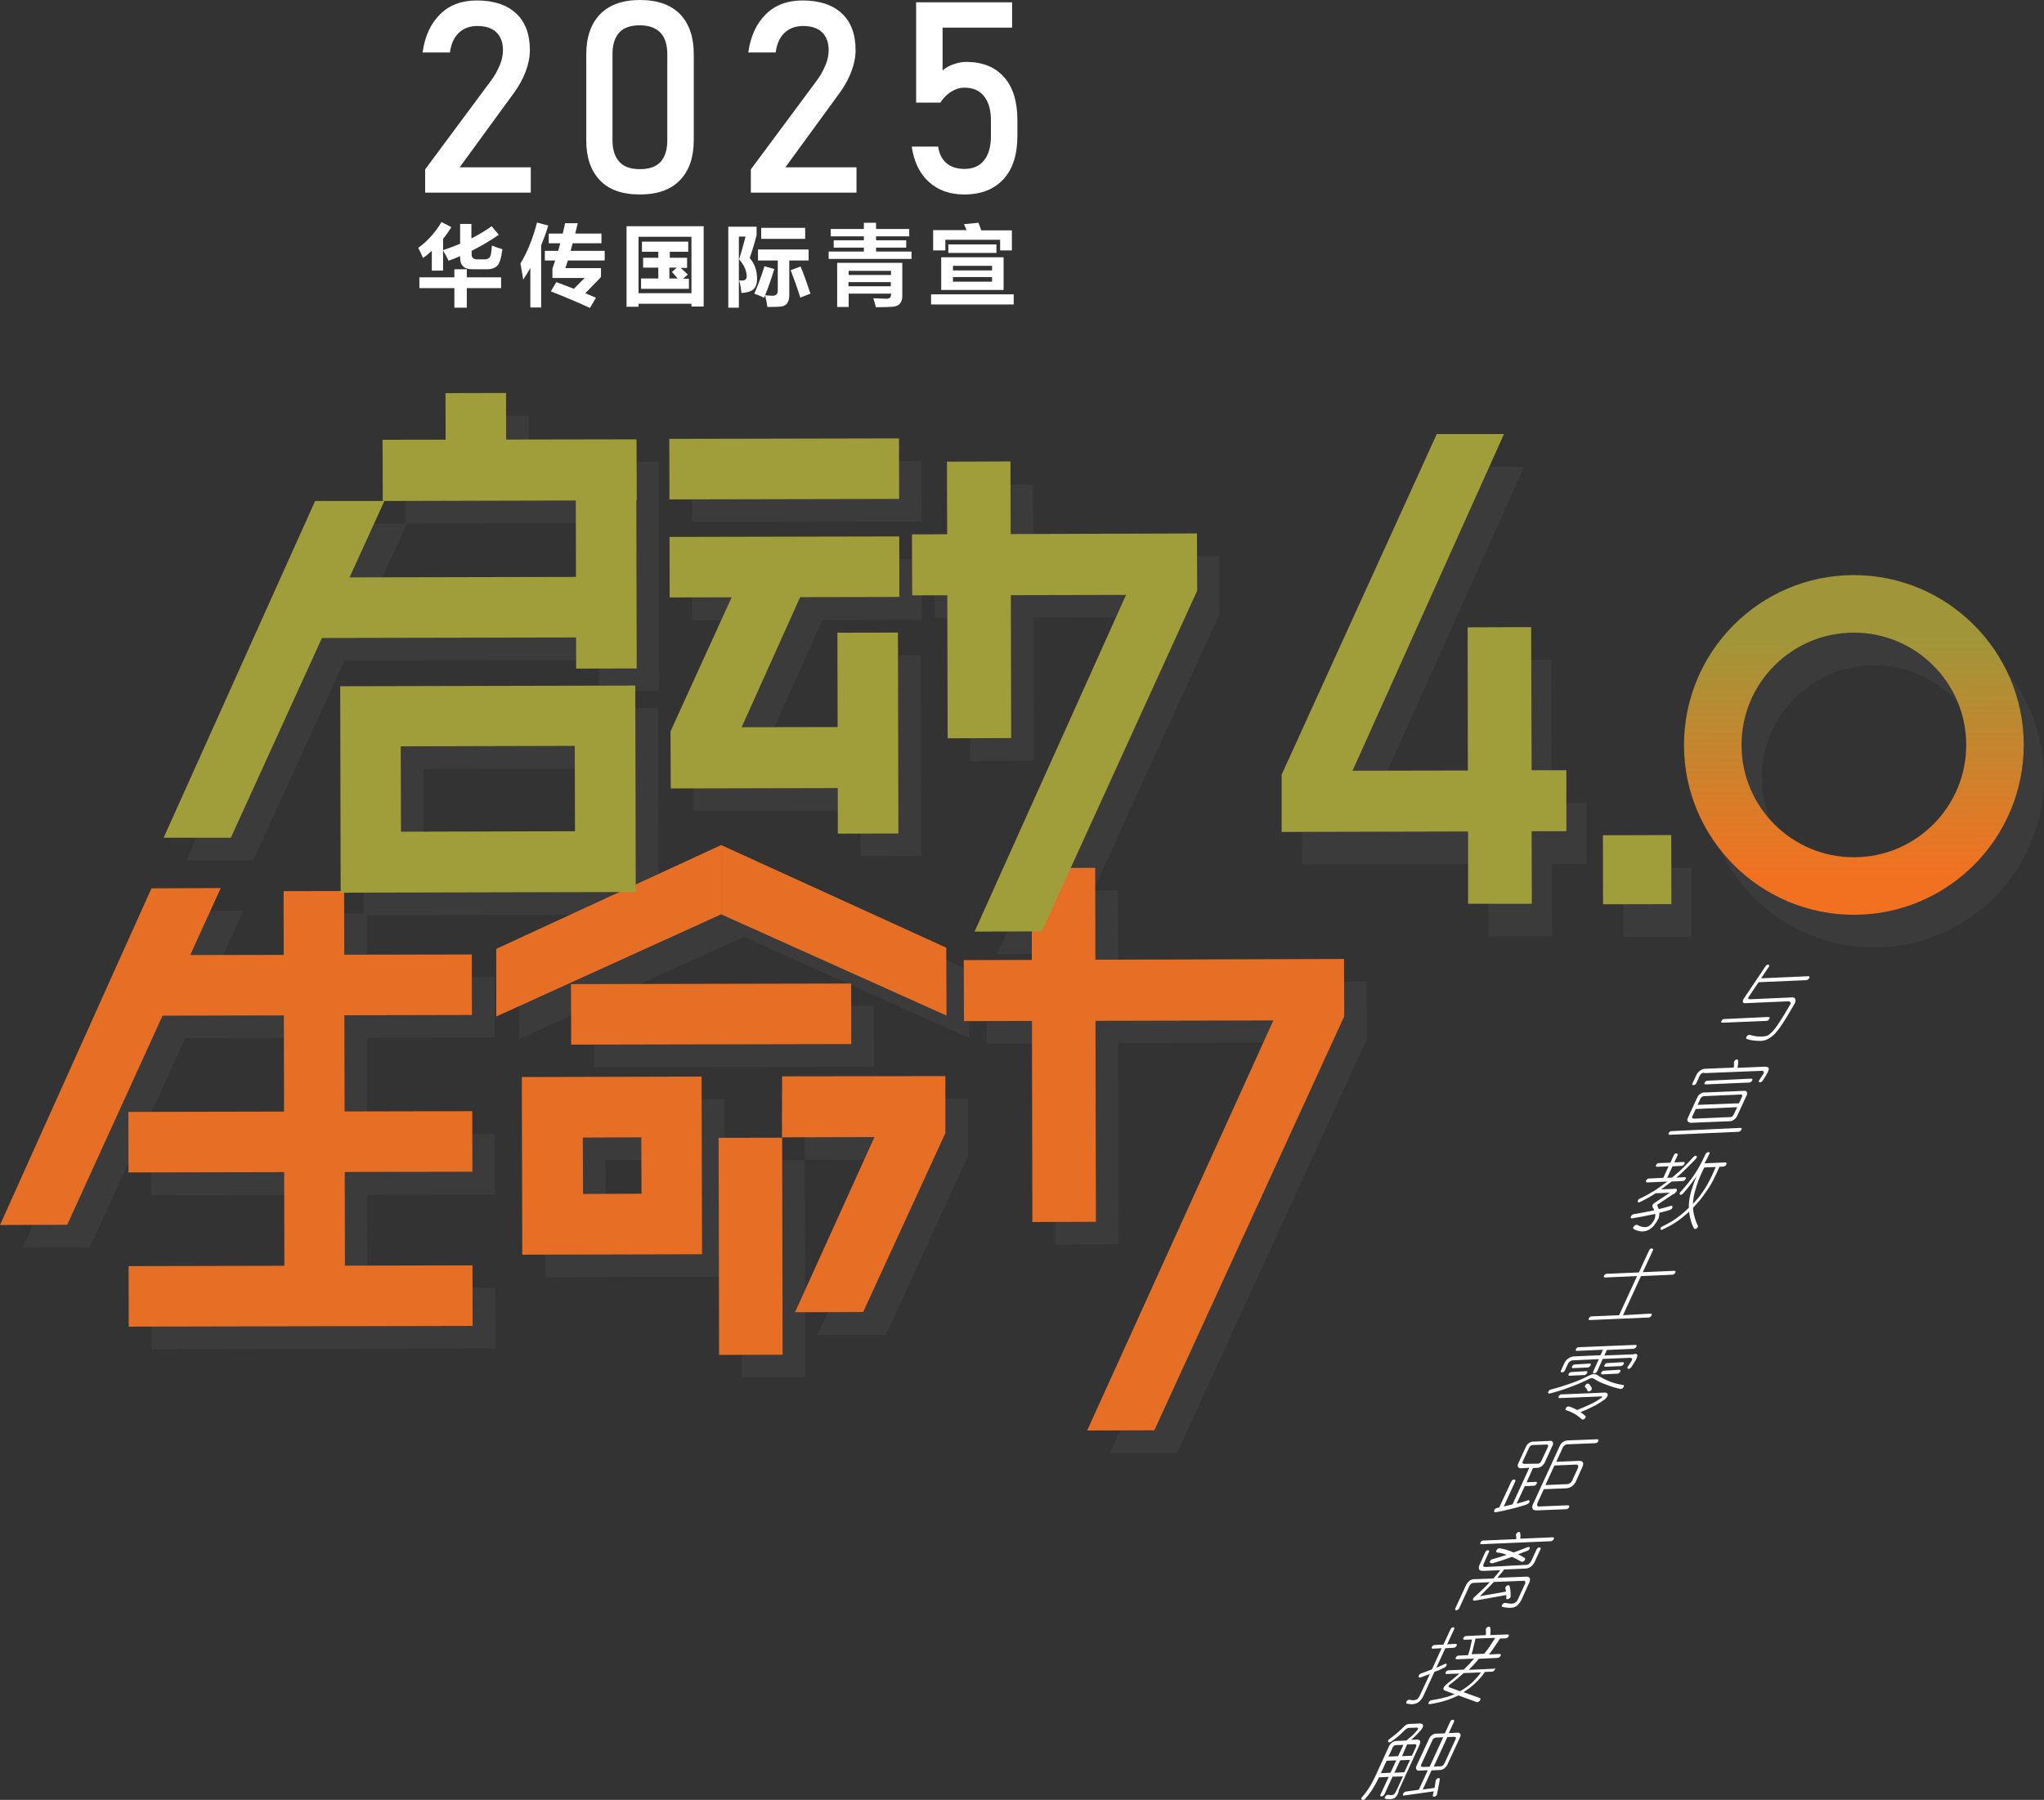 <?xml version="1.0" encoding="utf-8"?>
<!-- Generator: Adobe Illustrator 24.2.3, SVG Export Plug-In . SVG Version: 6.00 Build 0)  -->
<svg version="1.1" id="Layer_1" xmlns="http://www.w3.org/2000/svg" xmlns:xlink="http://www.w3.org/1999/xlink" x="0px" y="0px"
	 viewBox="0 0 888 782.1" style="enable-background:new 0 0 888 782.1;" xml:space="preserve">
<rect x="0" y="0" width="888" height="782.1" fill="#333333" stroke="none"/>
<style type="text/css">
	.st0{fill:#FFFFFF;}
	.st1{opacity:0.3;}
	.st2{fill:#4E4D50;}
	.st3{fill:#A09E3A;}
	.st4{fill:url(#SVGID_1_);}
	.st5{fill:#E76E25;}
</style>
<g>
	<g>
		<g>
			<path class="st0" d="M768.3,441.9c0.2,0,0.4,0.1,0.5,0.2c0.1,0.2,0,0.4-0.1,0.6s-0.3,0.5-0.5,0.6c-0.2,0.2-0.5,0.3-0.7,0.3
				l-19.2,0.8c-0.3,0-0.4-0.1-0.5-0.2c-0.1-0.2,0-0.4,0.1-0.6s0.3-0.5,0.5-0.6c0.3-0.2,0.5-0.2,0.7-0.2L768.3,441.9z M757.2,435.5
				c-0.1-0.4,0-1,0.4-1.6l9.4-14c0.2-0.3,0.4-0.5,0.6-0.6c0.2-0.1,0.5-0.2,0.7-0.1c0.2,0.1,0.3,0.2,0.3,0.3c0.1,0.2,0,0.4-0.2,0.7
				l-3.3,4.9l20.5-0.9c0.2,0,0.4,0.1,0.5,0.2c0.1,0.2,0,0.4-0.1,0.6s-0.3,0.5-0.5,0.6c-0.2,0.2-0.5,0.3-0.7,0.3l-20.7,0.9
				c-0.1,0-0.1,0-0.1,0l-4.3,6.4c-0.4,0.7-0.2,1,0.7,1l18.1-0.8c0.8-0.1,1.2,0.2,1.4,0.7c0.3,0.5,0.2,1.2-0.3,2.1
				c-2.2,3.9-4.1,7-5.6,9.2c-1.5,2.2-2.8,3.8-3.8,4.6c-0.8,0.7-1.6,1.2-2.4,1.6c-0.8,0.4-1.8,0.7-3,0.7c-2.1,0-4.1-0.2-5.8-0.8
				c-0.3-0.1-0.4-0.2-0.4-0.4c0-0.2,0.1-0.4,0.2-0.7c0.2-0.3,0.4-0.5,0.7-0.6c0.3-0.2,0.5-0.2,0.8-0.1c1.7,0.5,3.3,0.8,4.8,0.7
				c1.3,0,2.2-0.2,2.7-0.4c0.5-0.2,1-0.6,1.5-1.1c1-0.8,2.2-2.3,3.6-4.5c1.5-2.2,3.1-4.9,4.9-8c0.2-0.3,0.2-0.6,0-0.9
				c-0.2-0.3-0.5-0.4-1.1-0.4l-18.2,0.8C757.8,436,757.4,435.8,757.2,435.5z"/>
			<path class="st0" d="M756.1,490.1c0.2,0,0.4,0.1,0.5,0.2c0.1,0.2,0,0.4-0.1,0.6c-0.1,0.2-0.3,0.5-0.5,0.6
				c-0.2,0.2-0.5,0.3-0.7,0.3l-29.9,1.3c-0.3,0-0.4-0.1-0.5-0.2c-0.1-0.2,0-0.4,0.1-0.6c0.1-0.2,0.3-0.5,0.5-0.6
				c0.3-0.2,0.5-0.2,0.7-0.2L756.1,490.1z M733.2,487.2c-0.2-0.4-0.2-0.9,0.1-1.5l4.1-8.9c0.3-0.6,0.7-1.1,1.3-1.5
				c0.6-0.4,1.2-0.6,1.7-0.6l0.8,0l16.5-0.7c0.6-0.1,1,0.1,1.2,0.6c0.2,0.4,0.2,0.9-0.1,1.4l-4.1,8.9c-0.3,0.6-0.8,1.2-1.3,1.6
				c-0.6,0.4-1.2,0.7-1.8,0.7l-17.3,0.7C733.8,487.7,733.4,487.5,733.2,487.2z M736.7,481.9l-1.4,3c-0.2,0.4-0.3,0.7-0.1,0.9
				c0.2,0.2,0.4,0.2,0.7,0.3l15.8-0.7c0.4,0,0.7-0.1,1-0.4c0.2-0.2,0.4-0.5,0.6-0.9l1.4-3L736.7,481.9z M739.2,466.5
				c-0.4,0.3-0.7,0.7-0.9,1.2l-1.3,2.9c-0.1,0.3-0.3,0.5-0.6,0.7c-0.2,0.2-0.5,0.2-0.7,0.2c-0.3,0-0.4-0.1-0.5-0.2
				c-0.1-0.2,0-0.4,0.1-0.6l1.6-3.4c0.4-0.9,1-1.6,1.7-2.1c0.7-0.5,1.5-0.8,2.4-0.8l12.2-0.5c0.1-0.9,0.2-1.6,0.1-2.2
				c0-0.2,0.1-0.5,0.2-0.7c0.2-0.2,0.4-0.4,0.6-0.5c0.3-0.2,0.5-0.2,0.7-0.1c0.2,0.1,0.3,0.2,0.3,0.5c0.1,0.7,0,1.7-0.2,2.8
				c0,0.1-0.1,0.2-0.1,0.3l12.1-0.5c0.7,0,1.2,0.2,1.5,0.6c0.1,0.3,0,0.8-0.3,1.6c-0.3,0.7-1.1,2-2.3,3.9c-0.3,0.3-0.5,0.5-0.7,0.6
				c-0.3,0.1-0.5,0.1-0.7,0.1c-0.2-0.1-0.3-0.2-0.3-0.4c0-0.2,0.1-0.5,0.3-0.7c0.9-1.3,1.4-2.2,1.7-2.6c0.1-0.3,0.2-0.5,0.2-0.6
				c-0.1-0.5-0.4-0.7-0.9-0.7l-24.8,1C740.1,466,739.6,466.2,739.2,466.5z M755.5,479.4l1.2-2.6c0.2-0.4,0.2-0.7,0.2-0.9
				c-0.1-0.2-0.3-0.3-0.7-0.3l-15.8,0.7c-0.4,0-0.7,0.1-1,0.3c-0.3,0.2-0.5,0.5-0.7,0.9l-1.2,2.6L755.5,479.4z M760.8,468.7
				c0.2,0,0.4,0.1,0.5,0.2c0.1,0.2,0,0.4-0.1,0.6s-0.3,0.5-0.5,0.6c-0.2,0.2-0.5,0.3-0.7,0.3l-19,0.8c-0.3,0-0.4-0.1-0.5-0.2
				c-0.1-0.2,0-0.4,0.1-0.6s0.3-0.5,0.5-0.6c0.3-0.2,0.5-0.2,0.7-0.2L760.8,468.7z"/>
			<path class="st0" d="M715.1,513.5c-0.1-0.2,0-0.4,0.1-0.6c0.1-0.2,0.3-0.5,0.5-0.6c0.3-0.2,0.5-0.2,0.7-0.2l6.2-0.3l2.3-5l-5,0.2
				c-0.3,0-0.4-0.1-0.5-0.2c-0.1-0.2,0-0.4,0.1-0.6s0.3-0.5,0.5-0.6c0.3-0.2,0.5-0.2,0.7-0.2l5-0.2l1.4-3.1c0.1-0.3,0.3-0.5,0.5-0.7
				c0.2-0.2,0.5-0.2,0.7-0.2s0.4,0.1,0.5,0.2c0.1,0.2,0.1,0.4,0,0.6l-1.4,3.1l4-0.2c0.2,0,0.4,0.1,0.5,0.2c0.1,0.2,0,0.4-0.1,0.6
				s-0.3,0.5-0.5,0.6c-0.2,0.2-0.5,0.3-0.7,0.3l-4,0.2l-2.3,5l2.1-0.1c1.2-1,2.4-2,3.6-3.1c1.8-1.7,3.7-3.6,5.7-5.9
				c0.3-0.2,0.5-0.4,0.7-0.5c0.2,0,0.4,0,0.6,0.1c0.2,0.1,0.2,0.2,0.2,0.5c-0.1,0.2-0.2,0.4-0.4,0.7c-2.1,2.2-4.1,4.2-5.9,5.9
				c-0.9,0.8-1.7,1.6-2.6,2.3l3.6-0.2c0.2,0,0.4,0.1,0.5,0.2c0.1,0.2,0,0.4-0.1,0.6c-0.1,0.2-0.3,0.5-0.5,0.6
				c-0.2,0.2-0.5,0.3-0.7,0.3l-4.9,0.2c-0.4,0.4-0.9,0.7-1.3,1c-1.1,0.8-2.1,1.6-3.2,2.4l5.5-0.2c0.7-0.2,1.2,0,1.3,0.3
				c0.1,0.3,0,0.6-0.3,1c-0.4,0.5-0.9,0.9-1.6,1.2l-6,4c-0.2,0.1-0.4,0.2-0.5,0.3c-0.1,0.1-0.1,0.3-0.1,0.6c0.3,0.4,0.5,0.9,0.6,1.4
				c2.2-0.5,3.9-1,5.2-1.4c0.3-0.1,0.5-0.1,0.6,0c0.1,0.1,0.2,0.2,0.2,0.5c0,0.2-0.1,0.5-0.3,0.7c-0.1,0.2-0.4,0.3-0.7,0.5
				c-1.3,0.4-2.9,0.9-4.7,1.3c0,0.8-0.1,1.5-0.3,2.3c-0.6,1.2-1.3,2.3-2.1,3.3c-0.7,0.8-1.5,1.4-2.4,1.9c-0.9,0.4-1.9,0.6-2.9,0.6
				c-1.2-0.1-2.3-0.4-3.3-1c-0.3-0.1-0.4-0.2-0.4-0.5c0-0.2,0.1-0.5,0.4-0.8c0.2-0.2,0.4-0.4,0.7-0.5c0.3-0.1,0.6-0.1,0.8,0
				c0.9,0.5,1.8,0.8,2.6,0.9c1,0.1,1.7-0.1,2.3-0.4c0.4-0.3,0.9-0.6,1.3-1.2c0.5-0.6,1-1.3,1.3-2.1c0.2-0.7,0.3-1.3,0.2-2l-0.1,0
				c-4.1,0.9-7.4,1.5-9.9,1.9c-0.3,0-0.5,0-0.6-0.2s-0.1-0.3,0-0.6c0.1-0.2,0.2-0.5,0.5-0.6c0.2-0.2,0.5-0.3,0.7-0.4
				c2.4-0.4,5.3-0.9,8.6-1.6c0.1-0.1,0.3-0.1,0.4-0.1c-0.2-0.5-0.4-0.9-0.7-1.3c-0.2-0.3-0.2-0.6-0.1-0.9c0.2-0.4,0.5-0.8,1.2-1.2
				l6-4c0.2-0.1,0.4-0.1,0.4-0.2l-0.7,0l-5.3,0.2c-0.1,0-0.2,0-0.2,0c-0.1,0.1-0.1,0.1-0.2,0.1c-1.9,1.3-4.1,2.5-6.6,3.7
				c-0.3,0.1-0.5,0.2-0.7,0.2c-0.1,0-0.2-0.2-0.3-0.4c0-0.2,0-0.4,0.2-0.7c0.1-0.2,0.3-0.4,0.6-0.5c2.4-1.1,4.6-2.4,6.6-3.6
				c1.8-1.2,3.7-2.5,5.5-3.9l-8.5,0.4C715.4,513.8,715.2,513.7,715.1,513.5z M750.1,505.4c0.1,0.2,0,0.4-0.1,0.6s-0.3,0.5-0.5,0.6
				c-0.2,0.2-0.5,0.3-0.7,0.3L747,507l-1.7,3.8c-0.8,1.7-1.6,3.1-2.4,4.5c-0.8,1.3-1.7,2.6-2.8,4.1c-1.1,1.6-2.4,3.1-3.8,4.6
				c-0.3,0.3-0.6,0.6-0.8,0.9c0.1,1,0.2,1.9,0.4,2.8c0.5,2.1,1.1,3.7,1.7,4.8c0.1,0.2,0.1,0.4,0,0.7c-0.1,0.2-0.3,0.4-0.5,0.6
				c-0.3,0.2-0.5,0.3-0.7,0.2c-0.3,0-0.4-0.1-0.5-0.3c-0.6-1-1.2-2.6-1.7-4.9c-0.2-0.8-0.3-1.6-0.4-2.3c-0.4,0.4-0.8,0.7-1.1,1
				c-1.2,1.1-2.4,2-3.6,2.9c-1.3,0.9-2.6,1.7-3.7,2.3c-1.2,0.6-2.1,1.1-2.8,1.4c-0.3,0.2-0.6,0.3-0.8,0.3c-0.2,0-0.3-0.1-0.4-0.3
				c-0.1-0.2,0-0.4,0.1-0.6c0.2-0.3,0.4-0.5,0.7-0.6c0.8-0.4,1.7-0.8,2.7-1.4c1.1-0.6,2.3-1.3,3.5-2.2c1.1-0.8,2.3-1.7,3.5-2.8
				c0.6-0.5,1.2-1.1,1.8-1.7c0-0.8,0-1.7,0.1-2.5c0.2-2.1,0.8-4.6,1.8-7.4c0.5-1.5,1-2.8,1.6-4.1c-0.1,0.2-0.2,0.3-0.3,0.5
				c-2,2.9-3.9,5.3-5.7,7.3c-0.2,0.3-0.5,0.4-0.7,0.5c-0.2,0.1-0.5,0.1-0.6,0c-0.1-0.2-0.2-0.3-0.2-0.5c0-0.2,0.2-0.5,0.4-0.7
				c2.4-2.6,4.4-5.1,6-7.5c1.9-2.8,3.4-5.7,4.8-8.8c0.1-0.3,0.3-0.5,0.6-0.7s0.5-0.3,0.7-0.3c0.2,0,0.4,0.1,0.5,0.2
				c0.1,0.2,0.1,0.4-0.1,0.7c-0.7,1.4-1.4,2.8-2.1,4c0.1,0,0.1,0,0.1,0l9.1-0.4C749.8,505.2,750,505.3,750.1,505.4z M740.4,507.3
				c-1.1,2.2-2.2,4.6-3.1,7.3c-0.9,2.7-1.5,5-1.7,6.9c-0.1,0.6-0.1,1.1-0.1,1.6c0.1-0.1,0.2-0.2,0.3-0.3c1.3-1.4,2.4-2.7,3.3-4
				c0.9-1.2,1.8-2.6,2.6-4c0.7-1.2,1.3-2.5,2-3.9l1.7-3.8L740.4,507.3z"/>
			<path class="st0" d="M717.1,570.8c0.2,0,0.4,0.1,0.5,0.2c0.1,0.2,0,0.4-0.1,0.6c-0.1,0.2-0.3,0.5-0.5,0.6
				c-0.2,0.2-0.5,0.3-0.7,0.3l-25.6,1.1c-0.3,0-0.4-0.1-0.5-0.2c-0.1-0.2,0-0.4,0.1-0.6c0.1-0.2,0.3-0.5,0.5-0.6
				c0.3-0.2,0.5-0.2,0.7-0.2l11.9-0.5l7.8-17l-13.9,0.6c-0.3,0-0.4-0.1-0.5-0.2c-0.1-0.2,0-0.4,0.1-0.6s0.3-0.5,0.5-0.6
				c0.3-0.2,0.5-0.2,0.7-0.2l13.9-0.6l4.4-9.5c0.1-0.3,0.3-0.5,0.5-0.7c0.2-0.2,0.5-0.2,0.7-0.2c0.2,0,0.4,0.1,0.5,0.2
				c0.1,0.2,0.1,0.4,0,0.6l-4.4,9.5l13.7-0.6c0.2,0,0.4,0.1,0.5,0.2c0.1,0.2,0,0.4-0.1,0.6s-0.3,0.5-0.5,0.6
				c-0.2,0.2-0.5,0.3-0.7,0.3l-13.7,0.6l-7.8,17L717.1,570.8z"/>
			<path class="st0" d="M690.4,597.7c0.8-0.4,1.4-0.6,2-0.6c0.6,0,1,0.1,1.4,0.3c1.4,1,3,1.8,4.8,2.6c2.1,0.9,4.3,1.5,6.5,1.8
				c0.2,0,0.4,0.1,0.4,0.3c0,0.2,0,0.5-0.2,0.7c-0.2,0.3-0.4,0.5-0.6,0.6c-0.2,0.1-0.5,0.2-0.8,0.1c-1.6-0.3-3.7-0.9-6.3-1.9
				c-2.3-0.9-4-1.7-5.1-2.5c-0.4-0.2-0.7-0.3-0.9-0.3c-0.4,0-0.9,0.2-1.5,0.5c-1.9,1-4.6,2.2-7.9,3.4c-3.4,1.3-6.4,2.2-8.9,2.8
				c-0.3,0.1-0.5,0-0.6-0.1c-0.2-0.1-0.2-0.3-0.1-0.5c0.1-0.3,0.2-0.5,0.4-0.7c0.2-0.2,0.5-0.4,0.7-0.4c2.9-0.7,6-1.7,9.1-2.8
				C685.4,600.1,687.9,599,690.4,597.7z M698.4,605.7c0.1,0.3,0.1,0.6-0.1,1c-0.2,0.4-0.5,0.8-0.9,1.2c-1.1,0.8-2.4,1.7-4,2.6
				c-1.9,1-4.1,2.1-6.8,3.1c0.7,0.5,1.4,1,2.1,1.6c0.2,0.1,0.2,0.3,0.2,0.5c0,0.2-0.2,0.4-0.4,0.7c-0.2,0.2-0.5,0.4-0.7,0.4
				c-0.3,0.1-0.5,0-0.6-0.1c-2.1-1.9-4.4-3.2-6.7-3.9c-0.3-0.1-0.4-0.2-0.4-0.4c0-0.2,0.1-0.4,0.3-0.7c0.2-0.2,0.4-0.4,0.6-0.5
				c0.3-0.1,0.5-0.1,0.7,0c1.2,0.3,2.3,0.8,3.4,1.5c0,0,0.1-0.1,0.2-0.1c3.9-1.5,6.6-2.8,8.1-3.7c1.2-0.7,2-1.3,2.6-1.7
				c0.1-0.1,0.1-0.2,0.1-0.3c-0.1-0.1-0.4-0.1-0.8-0.1l-17.7,0.7c-0.3,0-0.4-0.1-0.5-0.2c-0.1-0.2,0-0.4,0.1-0.6
				c0.1-0.3,0.3-0.5,0.5-0.6c0.3-0.2,0.5-0.2,0.7-0.2l19-0.8C697.9,605.2,698.3,605.4,698.4,605.7z M711.3,588.7
				c0.1,0.3,0,0.8-0.3,1.6c-0.3,0.7-1.1,1.9-2.3,3.8c-0.3,0.3-0.5,0.5-0.7,0.6c-0.3,0.1-0.5,0.1-0.7,0.1c-0.2-0.1-0.3-0.3-0.3-0.4
				c0-0.2,0.1-0.5,0.3-0.7c0.8-1.3,1.4-2.1,1.6-2.5c0.1-0.3,0.2-0.5,0.2-0.5c-0.1-0.5-0.4-0.7-0.9-0.7l-11.9,0.5l-2.4,5.3
				c-0.1,0.3-0.3,0.5-0.6,0.7c-0.2,0.2-0.5,0.3-0.7,0.3c-0.2,0-0.4-0.1-0.5-0.2c-0.1-0.2,0-0.4,0.1-0.7l2.4-5.3l-11.2,0.5
				c-0.5,0-1,0.2-1.4,0.5c-0.4,0.3-0.7,0.7-0.9,1.2l-1.2,2.6c-0.1,0.3-0.3,0.5-0.6,0.7c-0.2,0.2-0.5,0.2-0.7,0.2
				c-0.3,0-0.4-0.1-0.5-0.2c-0.1-0.2,0-0.4,0.1-0.6l1.4-3.1c0.4-0.9,1-1.6,1.7-2.1c0.7-0.5,1.5-0.8,2.4-0.9l11.6-0.5l1.1-2.4
				l-11.3,0.5c-0.3,0-0.4-0.1-0.5-0.2c-0.1-0.2,0-0.4,0.1-0.6s0.3-0.5,0.5-0.6c0.3-0.2,0.5-0.2,0.7-0.2l24.6-1
				c0.2,0,0.4,0.1,0.5,0.2c0.1,0.2,0,0.4-0.1,0.6s-0.3,0.5-0.5,0.6c-0.2,0.2-0.5,0.3-0.7,0.3l-11.6,0.5l-1.1,2.4l12.6-0.5
				C710.5,588.1,711,588.3,711.3,588.7z M689.1,595.8c0.2,0,0.4,0.1,0.5,0.2c0.1,0.2,0,0.4-0.1,0.6s-0.3,0.5-0.5,0.6
				c-0.2,0.2-0.5,0.3-0.7,0.3l-6.4,0.3c-0.3,0-0.4-0.1-0.5-0.2c-0.1-0.2,0-0.4,0.1-0.6c0.1-0.2,0.3-0.5,0.5-0.6
				c0.3-0.2,0.5-0.2,0.7-0.2L689.1,595.8z M690.6,592.5c0.2,0,0.4,0.1,0.5,0.2c0.1,0.2,0,0.4-0.1,0.6c-0.1,0.2-0.3,0.5-0.5,0.6
				c-0.2,0.2-0.5,0.3-0.7,0.3l-6.4,0.3c-0.3,0-0.4-0.1-0.5-0.2c-0.1-0.2,0-0.4,0.1-0.6c0.1-0.2,0.3-0.5,0.5-0.6
				c0.3-0.2,0.5-0.2,0.7-0.2L690.6,592.5z M688.6,602.2c0.1-0.2,0.2-0.4,0.4-0.6c0.3-0.2,0.5-0.4,0.7-0.4c0.2,0,0.4,0.1,0.6,0.2
				c0.5,0.4,0.9,1,1.2,1.7c0.1,0.2,0.1,0.4,0,0.6c-0.1,0.3-0.3,0.5-0.6,0.7c-0.3,0.2-0.5,0.3-0.7,0.2c-0.3,0-0.4-0.1-0.5-0.3
				c-0.3-0.7-0.6-1.2-1-1.5C688.5,602.7,688.5,602.5,688.6,602.2z M703.5,595.2c0.2,0,0.4,0.1,0.5,0.2c0.1,0.2,0,0.4-0.1,0.6
				c-0.1,0.2-0.3,0.5-0.5,0.6c-0.2,0.2-0.5,0.3-0.7,0.3l-6.6,0.3c-0.3,0-0.4-0.1-0.5-0.2c-0.1-0.2,0-0.4,0.1-0.6
				c0.1-0.2,0.3-0.5,0.5-0.6c0.3-0.2,0.5-0.2,0.7-0.2L703.5,595.2z M705,591.9c0.2,0,0.4,0.1,0.5,0.2c0.1,0.2,0,0.4-0.1,0.6
				c-0.1,0.2-0.3,0.5-0.5,0.6c-0.2,0.2-0.5,0.3-0.7,0.3l-6.7,0.3c-0.3,0-0.4-0.1-0.5-0.2c-0.1-0.2,0-0.4,0.1-0.6
				c0.1-0.2,0.3-0.5,0.5-0.6c0.3-0.2,0.5-0.2,0.7-0.2L705,591.9z"/>
			<path class="st0" d="M657.1,643.1c0.2-0.2,0.5-0.2,0.7-0.2c0.2,0,0.4,0.1,0.5,0.2c0.1,0.2,0.1,0.4,0,0.6l-5,10.9
				c1.2-0.3,2.4-0.6,3.8-0.9l7.3-15.9l-3.7,0.2c-0.6,0-1-0.2-1.2-0.6c-0.2-0.4-0.2-0.9,0.1-1.5l3.4-7.4c0.3-0.6,0.7-1.1,1.3-1.5
				c0.6-0.4,1.2-0.6,1.7-0.6l0.8,0l6.6-0.3c0.6-0.1,1,0.1,1.2,0.6c0.2,0.4,0.2,0.9-0.1,1.4l-3.4,7.4c-0.3,0.6-0.8,1.2-1.3,1.6
				c-0.6,0.4-1.2,0.7-1.8,0.7l-2,0.1l-2.8,6.2l4-0.2c0.2,0,0.4,0.1,0.5,0.2c0.1,0.2,0,0.4-0.1,0.6c-0.1,0.2-0.3,0.5-0.5,0.6
				c-0.2,0.2-0.5,0.3-0.7,0.3l-4,0.2l-3.5,7.6c2-0.5,3.5-1,4.7-1.4c0.3-0.1,0.5-0.1,0.7-0.1c0.1,0.1,0.2,0.2,0.2,0.5
				c0,0.2-0.1,0.5-0.3,0.7c-0.1,0.2-0.4,0.3-0.7,0.5c-1.4,0.6-3.3,1.1-5.5,1.7c-3.4,0.8-6.1,1.5-8.2,1.8c-0.3,0-0.5,0-0.6-0.1
				c-0.1-0.1-0.1-0.3-0.1-0.6c0.1-0.3,0.3-0.5,0.4-0.7c0.2-0.2,0.5-0.3,0.7-0.4c0.3-0.1,0.7-0.2,1.1-0.2l5.2-11.2
				C656.7,643.5,656.9,643.3,657.1,643.1z M668.1,636c0.4,0,0.7-0.1,1-0.4c0.2-0.2,0.4-0.5,0.6-0.9l2.7-5.8c0.2-0.4,0.2-0.7,0.2-0.9
				c-0.1-0.2-0.4-0.3-0.7-0.3l-5.9,0.2c-0.4,0-0.7,0.1-1,0.3c-0.3,0.2-0.5,0.5-0.7,0.9l-2.7,5.8c-0.2,0.4-0.3,0.7-0.1,0.9
				c0.2,0.2,0.4,0.2,0.7,0.3L668.1,636z M679,626.6c0.6-0.4,1.3-0.7,2.1-0.7l12.8-0.5c0.3,0,0.4,0.1,0.5,0.2c0.1,0.2,0.1,0.4,0,0.6
				s-0.3,0.5-0.5,0.6c-0.2,0.2-0.5,0.3-0.8,0.3l-12,0.5c-0.5,0-1,0.1-1.4,0.5c-0.4,0.3-0.7,0.7-0.9,1.2l-2.7,5.9l9.5-0.4
				c1.2-0.1,1.9,0.2,2.1,0.7c0.2,0.5,0.1,1.3-0.4,2.3l-2.6,5.8c-0.4,0.9-1,1.6-1.7,2.2c-0.7,0.5-1.5,0.8-2.5,0.9l-9.8,0.4l-2.6,5.6
				c-0.3,0.7-0.4,1.2-0.3,1.5c0.1,0.3,0.6,0.5,1.3,0.4l12.1-0.5c0.3,0,0.4,0.1,0.5,0.2c0.1,0.2,0.1,0.4,0,0.6s-0.3,0.5-0.5,0.6
				c-0.2,0.2-0.5,0.3-0.8,0.3l-12.7,0.5c-1,0-1.7-0.2-1.9-0.7c-0.2-0.6-0.2-1.3,0.3-2.2l11.4-24.8
				C677.8,627.7,678.3,627.1,679,626.6z M675.3,636.8l-3.9,8.5l9.4-0.4c0.5,0,1-0.2,1.4-0.5c0.4-0.3,0.7-0.7,0.9-1.2l2.4-5.3
				c0.2-0.5,0.2-0.8,0.1-1.1c-0.2-0.3-0.5-0.4-0.9-0.4L675.3,636.8z"/>
			<path class="st0" d="M662.9,680c0.6,0,1-0.2,1.4-0.5c0.4-0.3,0.7-0.8,1-1.3l2.2-4.8c0.2-0.3,0.3-0.5,0.5-0.7
				c0.2-0.2,0.5-0.3,0.8-0.3c0.2,0,0.4,0.1,0.5,0.2c0.1,0.2,0.1,0.4-0.1,0.7l-2.4,5.2c-0.4,1-1,1.7-1.8,2.3
				c-0.7,0.5-1.6,0.8-2.5,0.8l-9.1,0.4c-0.1,0.1-0.2,0.3-0.3,0.5c-0.8,1-1.7,2-2.6,3.1l12.5-0.5c0.8-0.1,1.4,0.2,1.6,0.7
				c0.2,0.5,0.1,1.1-0.2,1.8l-3.4,7.5c-0.5,1-1,1.7-1.6,2.3c-0.7,0.7-1.6,1.1-2.6,1.2c-1,0.1-2.2,0-3.9-0.3
				c-0.3-0.1-0.4-0.2-0.5-0.3c0-0.2,0-0.4,0.2-0.7c0.2-0.3,0.4-0.5,0.6-0.6c0.3-0.1,0.5-0.2,0.8-0.2c1.5,0.3,2.5,0.4,3.2,0.3
				c0.6-0.1,1.1-0.4,1.6-0.8c0.2-0.2,0.5-0.7,0.8-1.4l3-6.5c0.1-0.3,0.1-0.6,0-0.9c-0.2-0.3-0.4-0.4-0.7-0.3l-12.9,0.5
				c-1.8,1.9-3.8,4-6.1,6.2l11.4-2c-0.1-0.5-0.2-0.9-0.3-1.3c-0.1-0.2,0-0.4,0.1-0.7c0.1-0.2,0.3-0.4,0.6-0.6
				c0.3-0.2,0.5-0.2,0.7-0.2c0.2,0,0.3,0.2,0.4,0.4c0.4,1.2,0.5,2.6,0.5,4.4c0,0.3-0.1,0.5-0.3,0.7c-0.2,0.2-0.4,0.4-0.7,0.5
				c-0.3,0.1-0.5,0.1-0.7,0.1c-0.2-0.1-0.3-0.3-0.2-0.5c0-0.5,0-0.9,0-1.3c-0.1,0-0.1,0-0.1,0l-13.4,2.4c-0.2,0-0.4,0-0.6,0
				c-0.2-0.1-0.3-0.2-0.4-0.3c0-0.2,0.1-0.4,0.1-0.6c0.1-0.2,0.3-0.4,0.4-0.5c2.6-2.4,4.9-4.5,6.8-6.6l-7,0.3c-0.4,0-0.8,0.2-1,0.3
				c-0.3,0.3-0.6,0.6-0.8,1l-4.4,9.6c-0.1,0.3-0.3,0.5-0.6,0.7c-0.2,0.2-0.5,0.3-0.7,0.3c-0.2,0-0.4-0.1-0.5-0.2
				c-0.1-0.2-0.1-0.4,0.1-0.7l4.6-10c0.4-0.8,0.9-1.4,1.5-1.9c0.7-0.5,1.3-0.7,2.1-0.7l8.3-0.3c1.1-1.3,2.1-2.5,3-3.6l-7.5,0.3
				c-0.9,0-1.5-0.2-1.7-0.7c-0.2-0.5-0.2-1.2,0.2-2l2.4-5.3c0.1-0.3,0.3-0.5,0.5-0.7c0.2-0.2,0.5-0.3,0.7-0.3c0.2,0,0.4,0.1,0.5,0.2
				c0.1,0.2,0.1,0.4-0.1,0.7l-2.2,4.9c-0.2,0.6-0.3,1-0.2,1.2c0.2,0.2,0.5,0.3,1,0.3L662.9,680z M660.4,668.6l14.2-0.6
				c0.2,0,0.4,0.1,0.5,0.2c0.1,0.2,0,0.4-0.1,0.6s-0.3,0.5-0.5,0.6c-0.2,0.2-0.5,0.3-0.7,0.3l-30.2,1.3c-0.3,0-0.4-0.1-0.5-0.2
				c-0.1-0.2,0-0.4,0.1-0.6c0.1-0.2,0.3-0.5,0.5-0.6c0.3-0.2,0.5-0.2,0.7-0.2l14.3-0.6c0.1-0.7,0-1.3-0.1-1.7c0-0.2,0-0.5,0.2-0.7
				c0.1-0.2,0.4-0.4,0.6-0.6c0.2-0.1,0.5-0.2,0.7-0.1c0.2,0.1,0.3,0.2,0.3,0.4c0.2,0.6,0.2,1.4,0.1,2.3
				C660.5,668.4,660.4,668.5,660.4,668.6z M647.4,679.1c-0.1-0.1-0.2-0.3-0.2-0.5c0.1-0.2,0.2-0.4,0.4-0.7c0.2-0.2,0.5-0.3,0.8-0.4
				c1.9-0.5,3.9-1.1,6.2-1.9c-1.4-0.5-2.8-0.9-4.2-1c-0.2,0-0.4-0.2-0.4-0.4c0-0.2,0.1-0.4,0.2-0.7c0.2-0.3,0.4-0.5,0.6-0.6
				c0.3-0.1,0.5-0.2,0.8-0.1c2,0.3,4,0.9,6,1.8c3-1.1,5-1.9,6-2.3c0.3-0.1,0.5-0.1,0.7-0.1c0.2,0.1,0.3,0.2,0.3,0.4
				c0,0.2-0.1,0.5-0.2,0.7c-0.2,0.2-0.5,0.4-0.7,0.5c-0.9,0.4-2.4,0.9-4.2,1.6c0.9,0.4,1.8,0.9,2.8,1.5c0.2,0.1,0.3,0.3,0.3,0.5
				c0,0.2-0.1,0.4-0.3,0.7c-0.3,0.3-0.5,0.4-0.7,0.5c-0.2,0.1-0.5,0-0.7,0c-1.3-0.8-2.7-1.5-4-2.1c-3.2,1.2-6,2.1-8.5,2.8
				C647.8,679.2,647.6,679.2,647.4,679.1z"/>
			<path class="st0" d="M617.9,737.8c-0.3,0.4-0.6,0.9-1.1,1.4c-0.4,0.4-0.9,0.7-1.3,0.9c-0.5,0.2-1,0.3-1.5,0.4
				c-0.7,0.1-1.5,0-2.6-0.2c-0.3-0.1-0.4-0.2-0.5-0.3c0-0.2,0.1-0.4,0.2-0.7c0.2-0.3,0.4-0.5,0.6-0.6c0.2-0.1,0.5-0.1,0.7-0.1
				c0.9,0.2,1.5,0.2,1.9,0.2c0.4-0.1,0.8-0.2,1.1-0.3c0.3-0.1,0.5-0.3,0.8-0.7c0.3-0.4,0.6-0.9,0.9-1.6l4.1-8.8
				c-1.6,0.6-3,1.1-4.1,1.5c-0.3,0.1-0.5,0.1-0.6,0c-0.1-0.1-0.2-0.3-0.2-0.5c0-0.2,0.1-0.4,0.3-0.7c0.2-0.2,0.4-0.4,0.7-0.5
				c1.4-0.5,3-1.1,4.8-1.8l4.2-9.2l-3.8,0.2c-0.3,0-0.4-0.1-0.5-0.2c-0.1-0.2,0-0.4,0.1-0.6c0.1-0.2,0.3-0.5,0.5-0.6
				c0.3-0.2,0.5-0.2,0.7-0.2l3.8-0.2l3-6.5c0.1-0.3,0.3-0.5,0.5-0.7c0.2-0.2,0.5-0.3,0.7-0.3c0.2,0,0.4,0.1,0.5,0.2
				c0.1,0.2,0.1,0.4-0.1,0.7l-3,6.5l3.7-0.2c0.2,0,0.4,0.1,0.5,0.2c0.1,0.2,0,0.4-0.1,0.6c-0.1,0.2-0.3,0.5-0.5,0.6
				c-0.2,0.2-0.5,0.3-0.7,0.3l-3.7,0.2l-3.9,8.5c1.5-0.6,2.6-1.2,3.5-1.6c0.3-0.1,0.6-0.2,0.7-0.2c0.2,0.1,0.3,0.2,0.3,0.3
				c0,0.2,0,0.4-0.2,0.7c-0.1,0.2-0.3,0.4-0.6,0.6c-1.1,0.6-2.6,1.3-4.3,1.9c-0.2,0.1-0.3,0.1-0.3,0.2l-4.4,9.6
				C618.5,736.7,618.2,737.3,617.9,737.8z M649.5,724.9c0.1,0.2,0,0.4-0.1,0.6s-0.3,0.5-0.5,0.6c-0.2,0.2-0.5,0.3-0.7,0.3l-3.1,0.1
				l0,0c-1.1,1.7-2.5,3.3-4.1,4.8c-1.7,1.6-3.4,2.9-5.2,4l7,2.5c0.2,0.1,0.4,0.2,0.4,0.5c0,0.2-0.1,0.4-0.3,0.7
				c-0.2,0.2-0.4,0.4-0.6,0.5c-0.3,0.1-0.6,0.2-0.8,0.1l-7.9-2.9c-1.4,0.7-2.9,1.3-4.5,1.9c-2.6,0.9-5.3,1.5-7.9,1.9
				c-0.3,0-0.5-0.1-0.6-0.2c-0.1-0.2,0-0.4,0.1-0.6s0.3-0.4,0.5-0.6c0.2-0.2,0.5-0.3,0.8-0.3c3-0.5,5.6-1.1,7.8-1.8
				c0.8-0.3,1.5-0.6,2.2-0.8l-4.3-1.6c-0.5-0.2-0.7-0.6-0.6-1.1c0.1-0.5,0.8-1.2,2-2.2c1.5-1.2,3.2-2.5,4.9-4.1l-5.5,0.2
				c-0.3,0-0.4-0.1-0.5-0.2c-0.1-0.2,0-0.4,0.1-0.6s0.3-0.5,0.5-0.6c0.3-0.2,0.5-0.2,0.7-0.2l6.6-0.3c1.6-1.5,3.1-3.1,4.5-4.8
				l-7.5,0.3c-0.3,0-0.4-0.1-0.5-0.2c-0.1-0.2,0-0.4,0.1-0.6c0.1-0.2,0.3-0.5,0.5-0.6c0.3-0.2,0.5-0.2,0.7-0.2l4.1-0.2
				c0.4-1.1,0.7-2.3,1-3.5c0.3-1.4,0.5-2.4,0.6-2.8c0-0.2,0.1-0.4,0.2-0.5l-3.4,0.1c-0.3,0-0.4-0.1-0.5-0.2c-0.1-0.2,0-0.4,0.1-0.6
				s0.3-0.5,0.5-0.6c0.3-0.2,0.5-0.2,0.7-0.2l8.5-0.4c0.1-0.9,0.1-1.7,0-2.3c0-0.2,0-0.5,0.2-0.7c0.1-0.2,0.3-0.4,0.6-0.5
				c0.2-0.1,0.5-0.2,0.7-0.2c0.2,0.1,0.3,0.2,0.4,0.4c0.2,0.8,0.2,1.7,0.1,2.9c0,0.1-0.1,0.3-0.1,0.4l7.6-0.3c0.2,0,0.4,0.1,0.5,0.2
				c0.1,0.2,0,0.4-0.1,0.6s-0.3,0.5-0.5,0.6c-0.2,0.2-0.5,0.3-0.7,0.3l-2.5,0.1c0,0,0,0.1-0.1,0.1c-0.4,0.6-1.1,1.7-2.2,3.3
				c-0.9,1.3-1.7,2.5-2.5,3.5l4.6-0.2c0.2,0,0.4,0.1,0.5,0.2c0.1,0.2,0,0.4-0.1,0.6c-0.1,0.2-0.3,0.5-0.5,0.6
				c-0.2,0.2-0.5,0.3-0.7,0.3l-8.3,0.4c-0.1,0.1-0.1,0.2-0.2,0.3c-1,1.3-2.4,2.8-4.1,4.5l11.2-0.5
				C649.2,724.7,649.4,724.8,649.5,724.9z M635.9,727c-2,1.8-4,3.5-6.1,5c-0.3,0.3-0.5,0.5-0.5,0.7c0,0.2,0.1,0.4,0.4,0.5l4.6,1.7
				c0.4-0.3,0.9-0.5,1.3-0.8c1.6-1,3-2.1,4.4-3.4c1.2-1.2,2.4-2.6,3.4-4L635.9,727z M641,712c-0.1,0.6-0.3,1.6-0.7,3
				c-0.3,1.4-0.6,2.7-1,3.8l5.5-0.2c0,0,0.1-0.1,0.1-0.1c0.9-1.1,1.9-2.4,2.8-3.9c1-1.5,1.7-2.5,1.9-2.9L641,712z"/>
			<path class="st0" d="M606.7,780.5c-0.6,0.7-1.2,1.1-1.9,1.2c-0.7,0.1-1.5,0.1-2.6,0c-0.3-0.1-0.5-0.2-0.6-0.3
				c-0.1-0.2,0-0.4,0.2-0.7c0.3-0.4,0.5-0.6,0.7-0.7c0.2-0.1,0.5-0.1,0.7-0.1c0.7,0.1,1.2,0.2,1.5,0.1c0.5,0,0.8-0.2,1-0.4
				c0.3-0.3,0.6-0.8,1-1.6l2.8-6.1L605,772l-3.5,7.6c-0.1,0.3-0.3,0.5-0.6,0.7c-0.2,0.2-0.5,0.3-0.7,0.3s-0.4-0.1-0.5-0.2
				c-0.1-0.2,0-0.4,0.1-0.7l3.5-7.6l-4.2,0.2c-0.7,1.5-1.5,2.9-2.2,4.1c-1,1.8-2.2,3.4-3.6,5c-0.3,0.4-0.6,0.6-0.9,0.7
				c-0.3,0-0.5,0-0.7-0.1c-0.2-0.1-0.3-0.3-0.3-0.5c0-0.2,0.2-0.5,0.5-0.8c1.3-1.5,2.4-3,3.4-4.7c0.9-1.4,1.8-3.3,2.9-5.7l5.2-11.4
				c0.3-0.7,0.8-1.3,1.3-1.7c0.6-0.4,1.2-0.7,2-0.7l4.3-0.2c1.5-1.2,2.6-2.2,3.3-2.9c0.6-0.7,1.2-1.3,1.5-1.7
				c0.2-0.3,0.3-0.5,0.3-0.7c-0.1-0.2-0.2-0.3-0.5-0.3l-3.3,0.1c-0.5,0-0.8,0.1-1.1,0.3c-0.4,0.2-0.7,0.5-1,0.8
				c-1.5,1.6-3.4,3.2-5.8,4.9c-0.3,0.2-0.6,0.3-0.8,0.3c-0.2,0-0.4-0.1-0.5-0.2c-0.1-0.2-0.1-0.4,0-0.6c0.1-0.3,0.3-0.5,0.6-0.7
				c2.4-1.7,4.4-3.5,6-5.1c0.4-0.5,0.9-0.9,1.3-1.1c0.4-0.2,0.8-0.2,1.3-0.3l4.5-0.2c0.8,0,1.3,0.2,1.4,0.7c0.1,0.4,0,0.8-0.2,1.2
				c-0.2,0.3-0.5,0.8-0.9,1.2c-0.8,0.9-1.6,1.8-2.5,2.6c-0.5,0.5-1,1-1.6,1.4l2.5-0.1c0.8,0,1.2,0.2,1.4,0.5c0.2,0.4,0.1,1-0.2,1.8
				l-9,19.7C607.6,779.2,607.1,779.9,606.7,780.5z M606.6,764.9l-4.2,0.2l-2.5,5.4l4.2-0.2L606.6,764.9z M609.7,758.2l-3.2,0.1
				c-0.4,0-0.7,0.1-0.9,0.3c-0.3,0.2-0.4,0.5-0.6,0.8l-1.8,3.9l4.2-0.2L609.7,758.2z M605.8,770.3l4.3-0.2l2.5-5.4l-4.3,0.2
				L605.8,770.3z M609.1,763.1l4.3-0.2l1.8-3.9c0.1-0.4,0.2-0.6,0.1-0.8c-0.1-0.2-0.3-0.3-0.7-0.3l-3.3,0.1L609.1,763.1z
				 M609.6,780.2c-0.1-0.1-0.1-0.3-0.1-0.6c0.1-0.3,0.3-0.5,0.4-0.7c0.3-0.2,0.5-0.3,0.8-0.4l5.7-0.8l0,0l3.9-8.5l-3.8,0.2
				c-0.6,0-1-0.2-1.2-0.6c-0.2-0.4-0.2-0.9,0.1-1.5l5.5-11.9c0.3-0.6,0.7-1.1,1.3-1.5c0.6-0.4,1.2-0.6,1.7-0.6l0.8,0l3-0.1l2.3-5
				c0.1-0.3,0.3-0.5,0.5-0.7c0.2-0.2,0.5-0.2,0.7-0.2c0.2,0,0.4,0.1,0.5,0.2c0.1,0.2,0.1,0.4,0,0.6l-2.3,5l3.8-0.2
				c0.6,0,1,0.1,1.2,0.6c0.2,0.4,0.2,0.9-0.1,1.4l-5.5,11.9c-0.3,0.6-0.8,1.2-1.3,1.6c-0.6,0.4-1.2,0.7-1.8,0.7l-3.8,0.2l-3.8,8.3
				l5.1-0.7c0-0.1,0.1-0.3,0.1-0.4c0.2-1.4,0.4-2.2,0.4-2.6c0-0.2,0.1-0.5,0.3-0.7c0.2-0.2,0.4-0.4,0.6-0.5c0.3-0.1,0.5-0.1,0.7,0
				c0.2,0.1,0.2,0.3,0.2,0.5c-0.1,0.5-0.2,1.5-0.5,2.8c-0.2,1.4-0.5,2.6-0.7,3.6c-0.1,0.3-0.2,0.6-0.4,0.7c-0.2,0.2-0.4,0.3-0.7,0.4
				c-0.3,0-0.5,0-0.6-0.1c-0.1-0.1-0.2-0.3-0.1-0.6c0.1-0.5,0.2-1,0.4-1.6c-0.1,0-0.1,0-0.1,0l-12.8,1.8
				C609.9,780.4,609.7,780.3,609.6,780.2z M627,754.9l-3,0.1c-0.4,0-0.7,0.2-1,0.3c-0.3,0.2-0.6,0.5-0.7,0.9l-4.8,10.4
				c-0.2,0.4-0.3,0.7-0.1,0.9c0.2,0.2,0.4,0.2,0.7,0.3l3-0.1L627,754.9z M622.9,767.6l3-0.1c0.4,0,0.7-0.1,1-0.4
				c0.2-0.2,0.4-0.5,0.6-0.8l4.8-10.4c0.2-0.4,0.2-0.7,0.2-0.9c-0.1-0.2-0.4-0.3-0.7-0.3l-3,0.1L622.9,767.6z"/>
		</g>
		<g>
			<g class="st1">
				
					<rect x="705.2" y="377.1" transform="matrix(1 -2.132612e-03 2.132612e-03 1 -0.835 1.536)" class="st2" width="29.7" height="30"/>
				<polygon class="st2" points="674,286.7 646.4,286.8 646.5,349 596.4,349.1 662.2,202.8 633,202.8 565.5,350.8 565.6,375.7 
					646.5,375.5 646.6,406.9 674.3,406.9 674.2,375.4 689.3,375.4 689.3,348.9 674.1,348.9 				"/>
				<path class="st2" d="M814,264.1c-40.7,0.1-73.7,33.3-73.6,74c0.1,40.7,33.3,73.7,74,73.6s73.7-33.3,73.6-74
					C887.9,297.1,854.7,264,814,264.1z M814.3,386.7c-26.9,0.1-48.9-21.8-48.9-48.7c-0.1-26.9,21.8-48.9,48.7-48.9
					c26.9-0.1,48.9,21.8,48.9,48.7C863,364.7,841.2,386.7,814.3,386.7z"/>
			</g>
			<g>
				
					<rect x="696.4" y="362.9" transform="matrix(1 -2.132612e-03 2.132612e-03 1 -0.804 1.518)" class="st3" width="29.7" height="30"/>
				<polygon class="st3" points="665.2,272.5 637.6,272.6 637.7,334.8 587.6,334.9 653.4,188.6 624.2,188.6 556.8,336.6 
					556.8,361.5 637.8,361.3 637.8,392.7 665.5,392.7 665.4,361.2 680.5,361.2 680.5,334.7 665.4,334.7 				"/>
				
					<linearGradient id="SVGID_1_" gradientUnits="userSpaceOnUse" x1="844.928" y1="402.952" x2="844.928" y2="299.136" gradientTransform="matrix(1 -2.132612e-03 2.132612e-03 1 -40.288 -20.041)">
					<stop  offset="0" style="stop-color:#F27121"/>
					<stop  offset="1" style="stop-color:#A09639"/>
				</linearGradient>
				<path class="st4" d="M805.2,249.9c-40.7,0.1-73.7,33.3-73.6,74c0.1,40.7,33.3,73.7,74,73.6s73.7-33.3,73.6-74
					C879.1,282.9,845.9,249.8,805.2,249.9z M805.5,372.5c-26.9,0.1-48.9-21.8-48.9-48.7c-0.1-26.9,21.8-48.9,48.7-48.9
					c26.9-0.1,48.9,21.8,48.9,48.7C854.3,350.5,832.4,372.5,805.5,372.5z"/>
			</g>
			<g>
				<g class="st1">
					<g>
						<path class="st2" d="M593.8,426.5l0.1,24.9l-82.5,179.9l-29.2,0.1L563,453.1l-134.4,0.3l-0.1-26.5L593.8,426.5z M485.7,386.9
							l0.3,153.8l-27.6,0.1L458,387L485.7,386.9z"/>
					</g>
					<g>
						
							<rect x="322.1" y="504.2" transform="matrix(1 -2.132612e-03 2.132612e-03 1 -1.175 0.718)" class="st2" width="27.6" height="94.3"/>
						
							<rect x="258" y="437.3" transform="matrix(1 -2.132612e-03 2.132612e-03 1 -0.96 0.681)" class="st2" width="121.7" height="26.3"/>
						<path class="st2" d="M314.9,554.8l-78.1,0.2l-0.2-77.2l78.1-0.2L314.9,554.8z M263.1,528.6l25.4-0.1l-0.1-24.5l-25.4,0.1
							L263.1,528.6z"/>
						<polygon class="st2" points="420.5,477.4 349.7,477.6 349.6,504 389.8,503.9 355.2,580 384.9,580 420.6,502.2 						"/>
						<g>
							<g>
								<g>
									<polygon class="st2" points="323.1,377 225.4,422.1 225.5,451.5 323.2,407.1 									"/>
								</g>
								<g>
									<polygon class="st2" points="323.1,377 421,421.7 421.1,451.1 323.2,407.1 									"/>
								</g>
							</g>
						</g>
					</g>
					<g>
						<polygon class="st2" points="9.9,542.1 39,542.1 105.7,395.8 75.7,395.8 						"/>
						
							<rect x="65.5" y="424.7" transform="matrix(1 -2.132612e-03 2.132612e-03 1 -0.933 0.3)" class="st2" width="149.4" height="26.3"/>
						
							<rect x="65.6" y="492.9" transform="matrix(1 -2.132612e-03 2.132612e-03 1 -1.079 0.3)" class="st2" width="149.4" height="26.3"/>
						
							<rect x="65.8" y="559.8" transform="matrix(1 -2.132612e-03 2.132612e-03 1 -1.222 0.301)" class="st2" width="149.4" height="26.3"/>
						
							<rect x="133.2" y="397" transform="matrix(1 -2.132612e-03 2.132612e-03 1 -1.047 0.313)" class="st2" width="26.3" height="188.4"/>
					</g>
					<g>
						<g>
							<g>
								<g>
									<polygon class="st2" points="81,373.8 110.1,373.8 176.8,227.5 146.8,227.5 									"/>
									<polygon class="st2" points="286.4,200.7 176.1,200.9 176.2,227.5 286.4,227.2 									"/>
								</g>
							</g>
							
								<rect x="144.9" y="260.6" transform="matrix(1 -2.132612e-03 2.132612e-03 1 -0.584 0.438)" class="st2" width="120.4" height="26.3"/>
							
								<rect x="260" y="201" transform="matrix(1 -2.132612e-03 2.132612e-03 1 -0.534 0.583)" class="st2" width="26.3" height="99.3"/>
							
								<rect x="203.5" y="180.6" transform="matrix(1 -2.132612e-03 2.132612e-03 1 -0.433 0.462)" class="st2" width="26.3" height="45.2"/>
							<path class="st2" d="M286.1,397.4l-128.2,0.3l-0.2-89.7l128.2-0.3L286.1,397.4z M184.1,371.3l75.6-0.2l-0.1-37.1l-75.6,0.2
								L184.1,371.3z"/>
						</g>
						<g>
							
								<rect x="300.6" y="200.4" transform="matrix(1 -2.132612e-03 2.132612e-03 1 -0.455 0.748)" class="st2" width="99.8" height="26.3"/>
							
								<rect x="300.7" y="243.1" transform="matrix(1 -2.132612e-03 2.132612e-03 1 -0.546 0.748)" class="st2" width="99.8" height="26.3"/>
							
								<rect x="373.8" y="284.7" transform="matrix(1 -2.132612e-03 2.132612e-03 1 -0.699 0.826)" class="st2" width="26.3" height="87.3"/>
							<g>
								<g>
									<polygon class="st2" points="332,325.8 362.9,257.1 333.3,257.2 301.2,327.6 301.3,352.4 388.4,352.2 388.3,325.7 
																			"/>
								</g>
							</g>
							<path class="st2" d="M529.8,241.6l0.1,24.9l-67.5,148l-29.2,0.1l65.8-146.3l-92.9,0.2l-0.1-26.5L529.8,241.6z M448.8,210.4
								l0.3,120.2l-27.6,0.1l-0.3-120.2L448.8,210.4z"/>
						</g>
					</g>
				</g>
				<g>
					<g>
						<path class="st5" d="M583.9,416.7l0.1,24.9l-82.5,179.9l-29.2,0.1l80.9-178.2l-134.4,0.3l-0.1-26.5L583.9,416.7z M475.8,377.1
							l0.3,153.8l-27.6,0.1l-0.3-153.8L475.8,377.1z"/>
					</g>
					<g>
						
							<rect x="312.3" y="494.4" transform="matrix(1 -2.132612e-03 2.132612e-03 1 -1.154 0.697)" class="st5" width="27.6" height="94.3"/>
						
							<rect x="248.1" y="427.5" transform="matrix(1 -2.132612e-03 2.132612e-03 1 -0.939 0.66)" class="st5" width="121.7" height="26.3"/>
						<path class="st5" d="M305,545l-78.1,0.2l-0.2-77.2l78.1-0.2L305,545z M253.3,518.8l25.4-0.1l-0.1-24.5l-25.4,0.1L253.3,518.8z
							"/>
						<polygon class="st5" points="410.7,467.6 339.8,467.7 339.7,494.2 379.9,494.1 345.4,570.2 375,570.1 410.7,492.4 						"/>
						<g>
							<g>
								<g>
									<polygon class="st5" points="313.3,367.2 215.6,412.3 215.6,441.7 313.3,397.3 									"/>
								</g>
								<g>
									<polygon class="st5" points="313.3,367.2 411.1,411.8 411.2,441.3 313.3,397.3 									"/>
								</g>
							</g>
						</g>
					</g>
					<g>
						<polygon class="st5" points="0,532.3 29.2,532.2 95.9,385.9 65.8,386 						"/>
						
							<rect x="55.6" y="414.9" transform="matrix(1 -2.132612e-03 2.132612e-03 1 -0.913 0.279)" class="st5" width="149.4" height="26.3"/>
						
							<rect x="55.8" y="483" transform="matrix(1 -2.132612e-03 2.132612e-03 1 -1.058 0.279)" class="st5" width="149.4" height="26.3"/>
						
							<rect x="55.9" y="550" transform="matrix(1 -2.132612e-03 2.132612e-03 1 -1.201 0.28)" class="st5" width="149.4" height="26.3"/>
						
							<rect x="123.4" y="387.2" transform="matrix(1 -2.132612e-03 2.132612e-03 1 -1.026 0.292)" class="st5" width="26.3" height="188.4"/>
					</g>
					<g>
						<g>
							<g>
								<g>
									<polygon class="st3" points="71.1,364 100.3,364 167,217.7 136.9,217.7 									"/>
									<polygon class="st3" points="276.5,190.9 166.2,191.1 166.3,217.7 276.6,217.4 									"/>
								</g>
							</g>
							
								<rect x="135.1" y="250.8" transform="matrix(1 -2.132612e-03 2.132612e-03 1 -0.562 0.417)" class="st3" width="120.4" height="26.3"/>
							
								<rect x="250.2" y="191.2" transform="matrix(1 -2.132612e-03 2.132612e-03 1 -0.513 0.562)" class="st3" width="26.3" height="99.3"/>
							
								<rect x="193.6" y="170.8" transform="matrix(1 -2.132612e-03 2.132612e-03 1 -0.412 0.441)" class="st3" width="26.3" height="45.2"/>
							<path class="st3" d="M276.2,387.6l-128.2,0.3l-0.2-89.7l128.2-0.3L276.2,387.6z M174.2,361.4l75.6-0.2l-0.1-37.1l-75.6,0.2
								L174.2,361.4z"/>
						</g>
						<g>
							
								<rect x="290.8" y="190.6" transform="matrix(1 -2.132612e-03 2.132612e-03 1 -0.434 0.727)" class="st3" width="99.8" height="26.3"/>
							
								<rect x="290.9" y="233.2" transform="matrix(1 -2.132612e-03 2.132612e-03 1 -0.525 0.727)" class="st3" width="99.8" height="26.3"/>
							
								<rect x="363.9" y="274.9" transform="matrix(1 -2.132612e-03 2.132612e-03 1 -0.678 0.805)" class="st3" width="26.3" height="87.3"/>
							<g>
								<g>
									<polygon class="st3" points="322.2,316 353.1,247.3 323.4,247.4 291.3,317.8 291.4,342.6 378.5,342.4 378.4,315.9 
																			"/>
								</g>
							</g>
							<path class="st3" d="M520,231.8l0.1,24.9l-67.5,148l-29.2,0.1l65.8-146.3l-92.9,0.2l-0.1-26.5L520,231.8z M439,200.5
								l0.3,120.2l-27.6,0.1l-0.3-120.2L439,200.5z"/>
						</g>
					</g>
				</g>
			</g>
		</g>
	</g>
	<g>
		<g>
			<g>
				<g>
					<path class="st0" d="M184.7,83.7V73.6l28.5-38.4c1.7-2.2,2.9-4.5,3.9-6.8s1.4-4.6,1.4-6.6v-0.1c0-3.3-1-5.9-2.9-7.7
						c-1.9-1.8-4.6-2.7-8.2-2.7c-3.3,0-6,1-8.1,3c-2.1,2-3.3,4.8-3.8,8.4v0.1h-11.9v-0.1c1-7.1,3.6-12.6,7.7-16.6s9.4-5.9,15.9-5.9
						c7.3,0,13,1.9,17,5.6s6,9.1,6,15.9v0.1c0,2.9-0.6,6-1.8,9.2c-1.2,3.2-2.9,6.3-5,9.2l-23.7,32.5h30.9v11H184.7z"/>
					<path class="st0" d="M278,84.5c-7.8,0-13.6-2.1-17.5-6.3c-3.9-4.2-5.8-9.9-5.8-17.1V23.5c0-7.3,2-13.1,5.9-17.2S270.3,0,278,0
						c7.7,0,13.5,2.1,17.5,6.2c3.9,4.1,5.9,9.9,5.9,17.2V61c0,7.3-2,13.1-5.9,17.2C291.5,82.4,285.7,84.5,278,84.5z M278,73.5
						c4.2,0,7.2-1.1,9.1-3.3c1.9-2.2,2.8-5.3,2.8-9.1V23.5c0-3.9-0.9-7-2.8-9.1S282.2,11,278,11c-4.2,0-7.2,1.1-9.1,3.3
						s-2.8,5.2-2.8,9.1V61c0,3.9,0.9,6.9,2.8,9.1C270.8,72.4,273.8,73.5,278,73.5z"/>
					<path class="st0" d="M326.2,83.7V73.6l28.5-38.4c1.7-2.2,2.9-4.5,3.9-6.8s1.4-4.6,1.4-6.6v-0.1c0-3.3-1-5.9-2.9-7.7
						c-1.9-1.8-4.6-2.7-8.2-2.7c-3.3,0-6,1-8.1,3c-2.1,2-3.3,4.8-3.8,8.4v0.1h-11.9v-0.1c1-7.1,3.6-12.6,7.7-16.6s9.4-5.9,15.9-5.9
						c7.3,0,13,1.9,17,5.6s6,9.1,6,15.9v0.1c0,2.9-0.6,6-1.8,9.2c-1.2,3.2-2.9,6.3-5,9.2l-23.7,32.5h30.9v11H326.2z"/>
					<path class="st0" d="M418.9,84.5c-6.2,0-11.3-1.8-15.3-5.4c-4-3.6-6.5-8.7-7.5-15.3v-0.1h11.5v0.1c0.4,3,1.6,5.4,3.6,7.1
						c2,1.7,4.6,2.5,7.8,2.5c3.7,0,6.5-1.2,8.5-3.7c2-2.5,3-6,3-10.5v-6.9c0-4.5-1-8-3-10.5c-2-2.5-4.8-3.7-8.5-3.7
						c-2,0-3.9,0.6-5.7,1.7s-3.4,2.7-4.8,4.8h-10.5V1h41.7v11h-30.2v18.6c1.4-1.2,3-2.1,4.8-2.7c1.8-0.6,3.6-1,5.4-1
						c7.1,0,12.6,2.2,16.5,6.6c3.9,4.4,5.8,10.6,5.8,18.7v6.9c0,8.1-2,14.3-6,18.7C431.9,82.3,426.2,84.5,418.9,84.5z"/>
				</g>
				<g>
					<path class="st0" d="M213.7,106.7c1.4,0.6,3,1.1,4.6,1.6c-0.6,4.1-1.4,6.6-2.5,7.4c-1.1,0.9-2.4,1.3-4.1,1.3h-6.5
						c-3.6,0-5.3-1.7-5.3-5v-0.7c-1.6,0.7-3.3,1.4-5,2c-0.8-1.7-1.6-3.1-2.4-4.4v8.7h-4.9V109c-1.2,1.1-2.5,2.2-3.8,3.1
						c-0.9-2-1.6-3.5-2.1-4.4c3.9-2.8,7.3-6.5,10.1-11.2l4.3,2.2c-1.1,1.8-2.3,3.5-3.6,5.1v4.9c2.6-0.9,5.1-1.8,7.4-2.8v-8.6h4.9
						v6.3c3.2-1.6,6.1-3.4,8.8-5.3l3.1,3.7c-3.5,2.5-7.5,4.8-11.8,7v1.6c0,1.4,0.8,2.1,2.5,2.1h3.1c1.2,0,2-0.4,2.4-1.1
						S213.5,109.3,213.7,106.7z M182.2,120.5h15.2V117h5.4v3.5h14.9v4.7h-14.9v8.5h-5.4v-8.5h-15.2V120.5z"/>
					<path class="st0" d="M233.3,96.7l4.9,1.3c-0.9,3-2,5.9-3.1,8.6v27h-4.7v-17.2c-1,1.8-2,3.5-3.1,5.1c-0.3-2-0.7-4.3-1.2-7
						C229.1,109.6,231.5,103.6,233.3,96.7z M239.3,126.6l2.4-4c2.1,0.8,4.7,1.7,7.6,2.9l4.7-4.7h-14v-4.1c0.4-1.1,0.8-2.3,1.2-3.5
						h-4.5v-4.2h5.8l0.9-3.3h-5v-4.2h6.1l1-4.5h5.5l-1.1,4.5h11.4v4.2h-12.5l-0.9,3.3h14.8v4.2h-16c-0.4,1.2-0.7,2.3-1.1,3.3h15.5
						v3.9l-6.8,7l4.6,2l-2.6,4.4C251.9,131.8,246.2,129.3,239.3,126.6z"/>
					<path class="st0" d="M272.2,133.3v-35h33.5v34.9h-5.3V132h-23v1.3H272.2z M300.4,102.9h-23v24.5h23V102.9z M298.4,116.4h-2.7
						c1,0.9,2,1.8,3.1,2.9l-2,1.8h2.5v4.4h-20.8V121h7.5v-4.7h-6.6V112h6.6v-2.6h-7.1V105h20.1v4.4h-8v2.6h7.5V116.4z M291.9,118.2
						l2.1-1.9h-3.2v4.7h3.6C293.5,119.9,292.7,119,291.9,118.2z"/>
					<path class="st0" d="M325.7,112.1c2.1,2.4,3.2,5.4,3.2,9c0,2.2-0.6,3.8-1.7,4.7s-2.8,1.4-5.1,1.5c-0.2-2-0.5-3.9-1-5.5
						c0.5,0.1,0.9,0.1,1.3,0.1c1.3,0,2-0.6,2-1.8c0-2.4-1.1-4.9-3.3-7.4c1.1-3.5,2-6.8,2.8-9.9h-2.9v30.9h-4.6V98.5h12.3v3.6
						C328,105,327,108.4,325.7,112.1z M332.1,115.7l4.3,1.2c-1.3,4.2-2.6,8-4,11.4c1.1,0.1,2.2,0.2,3.3,0.2c1.4,0,2.2-0.7,2.2-2.2
						v-13.1h-8.6v-4.8h22v4.8h-8.4v15.1c0,1.4-0.3,2.5-0.8,3.3s-1.3,1.3-2.2,1.5c-0.9,0.2-3.1,0.3-6.5,0.3c-0.3-1.8-0.6-3.5-1-5.1
						l-0.4,1.1c-1.4-0.7-2.9-1.3-4.3-1.8C329.2,124.2,330.7,120.3,332.1,115.7z M330.7,99h19.1v4.8h-19.1V99z M347.8,115.8
						c1.4,3.3,2.8,7.3,4.3,11.8l-4.4,1.7c-1.4-4.4-2.8-8.3-4.2-11.9L347.8,115.8z"/>
					<path class="st0" d="M360,109.3h15.3v-1.7h-13.1v-3.2h13.1v-1.7h-14.4v-3.2h14.4v-2.7h5.3v2.7H395v3.2h-14.4v1.7h13.1v3.2
						h-13.1v1.7h15.4v3.2H360V109.3z M368.6,133.4h-4.9v-19.2H392v14.5c0,1.4-0.4,2.5-1.1,3.3c-0.7,0.8-1.8,1.2-3.2,1.3
						s-3.8,0.2-7.2,0.2c-0.3-1.3-0.7-2.7-1.1-3.9c2.6,0.1,4.5,0.2,5.9,0.2c1.2,0,1.8-0.6,1.8-1.8v-0.4h-18.4V133.4z M387.1,117.7
						h-18.4v1.8h18.4V117.7z M368.6,124.4h18.4v-1.8h-18.4V124.4z"/>
					<path class="st0" d="M440.4,132.3h-35.9v-4.4h35.9V132.3z M405.4,108.8V100h14.5c-0.4-1-0.8-1.9-1.1-2.6l6.3-0.6
						c0.3,0.9,0.7,2,1.2,3.3h13.3v8.7h-5.1v-4.6h-23.8v4.6H405.4z M408.9,111.8H436v14.2h-27.1V111.8z M432.9,106.2v3.7H412v-3.7
						H432.9z M431,115.5h-17v2h17V115.5z M431,122.4v-2h-17v2H431z"/>
				</g>
			</g>
		</g>
	</g>
</g>
</svg>

